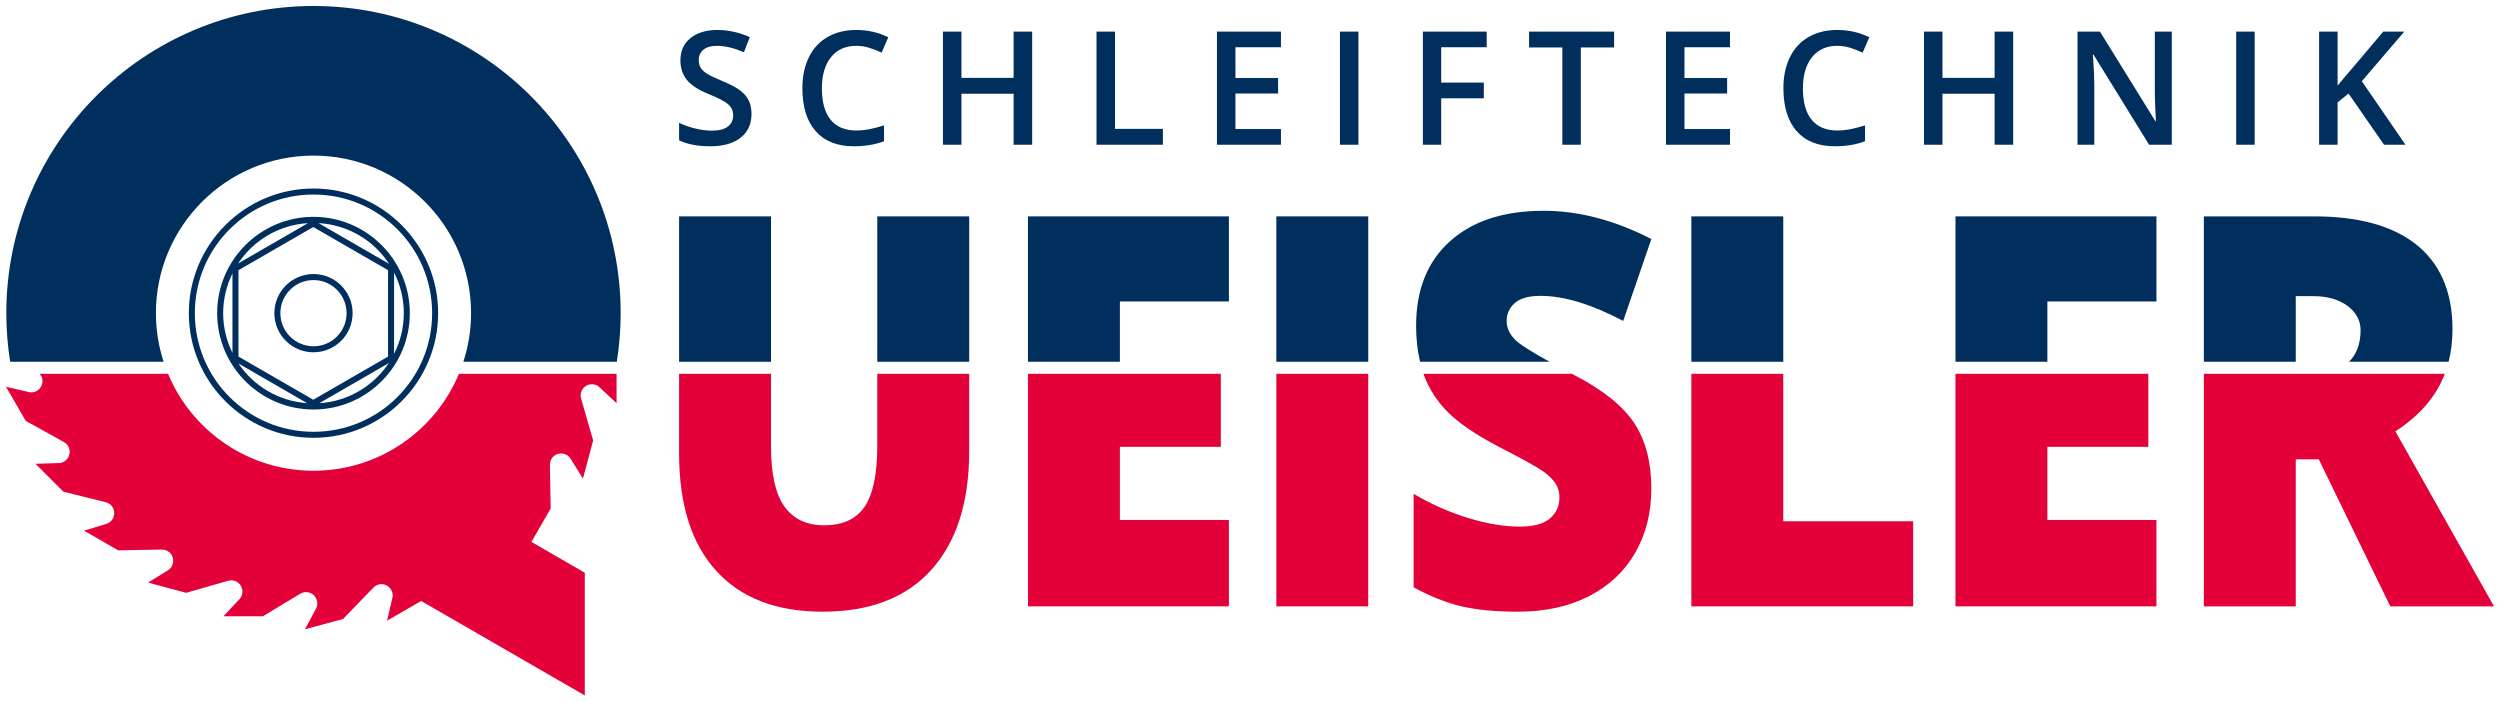 <?xml version="1.0" encoding="utf-8"?>
<!-- Generator: Adobe Illustrator 16.0.4, SVG Export Plug-In . SVG Version: 6.00 Build 0)  -->
<!DOCTYPE svg PUBLIC "-//W3C//DTD SVG 1.1//EN" "http://www.w3.org/Graphics/SVG/1.1/DTD/svg11.dtd">
<svg version="1.1" id="Layer_1" xmlns="http://www.w3.org/2000/svg" xmlns:xlink="http://www.w3.org/1999/xlink" x="0px" y="0px"
	 width="417px" height="117px" viewBox="0 0 417 117" style="enable-background:new 0 0 417 117;" xml:space="preserve">
<g>
	<path style="fill:#002F5D;" d="M52.29,31.445c-11.466,0-20.793,9.328-20.793,20.792c0,11.464,9.327,20.791,20.793,20.791
		c11.466,0,20.793-9.327,20.793-20.791C73.083,40.773,63.756,31.445,52.29,31.445z M52.29,72.023
		c-10.928,0-19.79-8.851-19.79-19.786c0-10.928,8.862-19.789,19.79-19.789c10.927,0,19.789,8.86,19.789,19.789
		C72.079,63.173,63.217,72.023,52.29,72.023z"/>
	<path style="fill:#002F5D;" d="M52.29,36.168c-8.862,0-16.07,7.209-16.07,16.069c0,8.86,7.208,16.069,16.07,16.069
		c8.861,0,16.069-7.209,16.069-16.069C68.359,43.377,61.151,36.168,52.29,36.168z M38.774,58.864
		c-0.983-2.002-1.55-4.244-1.55-6.627c0-2.379,0.567-4.623,1.55-6.624V58.864z M51.366,37.219l-11.648,6.726
		C42.254,40.109,46.498,37.515,51.366,37.219z M39.78,60.635l11.454,6.613C46.463,66.917,42.301,64.382,39.78,60.635z
		 M52.251,66.677l-12.473-7.203V45.069l12.473-7.202l12.477,7.202v14.405L52.251,66.677z M53.263,67.253l11.575-6.684
		C62.308,64.374,58.095,66.943,53.263,67.253z M53.131,37.215c4.928,0.273,9.224,2.903,11.77,6.795L53.131,37.215z M65.732,45.462
		c1.03,2.039,1.623,4.336,1.623,6.775c0,2.442-0.592,4.739-1.623,6.776V45.462z"/>
	<path style="fill:#002F5D;" d="M52.29,45.71c-3.604,0-6.527,2.923-6.527,6.527c0,3.607,2.923,6.527,6.527,6.527
		c3.604,0,6.527-2.92,6.527-6.527C58.817,48.633,55.894,45.71,52.29,45.71z M52.29,57.759c-3.046,0-5.523-2.476-5.523-5.521
		c0-3.044,2.477-5.523,5.523-5.523c3.045,0,5.522,2.479,5.522,5.523C57.812,55.283,55.335,57.759,52.29,57.759z"/>
</g>
<g>
	<path style="fill:#002F5D;" d="M382.934,60.34V49.396h3.004c4.596,0,7.81,2.449,7.81,5.653c0,2.245-0.65,4.041-1.932,5.292h16.611
		c0.427-1.682,0.651-3.484,0.651-5.439c0-12.814-8.784-18.809-22.994-18.809h-18.481V60.34H382.934z"/>
	<polygon style="fill:#002F5D;" points="341.504,60.34 341.504,50.286 359.694,50.286 359.694,36.092 326.173,36.092 326.173,60.34 
			"/>
	<rect x="282.118" y="36.092" style="fill:#002F5D;" width="15.331" height="24.249"/>
	<path style="fill:#002F5D;" d="M258.457,60.34c-2.787-1.542-4.609-2.677-5.422-3.39c-1.151-1.007-1.726-2.148-1.726-3.422
		c0-1.184,0.453-2.177,1.357-2.978c0.905-0.799,2.352-1.199,4.344-1.199c3.855,0,8.435,1.391,13.738,4.177l4.697-13.655
		c-6.105-3.143-12.096-4.716-17.968-4.716c-6.613,0-11.81,1.688-15.594,5.062c-3.783,3.374-5.676,8.077-5.676,14.109
		c0,2.215,0.228,4.21,0.654,6.011H258.457z"/>
	<rect x="212.893" y="36.092" style="fill:#002F5D;" width="15.33" height="24.249"/>
	<polygon style="fill:#002F5D;" points="186.795,60.34 186.795,50.286 204.981,50.286 204.981,36.092 171.462,36.092 171.462,60.34 
			"/>
	<rect x="146.329" y="36.092" style="fill:#002F5D;" width="15.333" height="24.249"/>
	<rect x="113.272" y="36.092" style="fill:#002F5D;" width="15.331" height="24.249"/>
</g>
<g>
	<path style="fill:#E40039;" d="M407.793,62.35h-22.013h-2.847h-15.332v38.792h15.332v-24.52h3.846l11.922,24.52H416L399.55,71.949
		C403.577,69.338,406.318,66.206,407.793,62.35z"/>
	<polygon style="fill:#E40039;" points="341.504,74.533 358.344,74.533 358.344,62.35 341.504,62.35 326.173,62.35 326.173,101.142 
		359.694,101.142 359.694,86.727 341.504,86.727 	"/>
	<polygon style="fill:#E40039;" points="297.448,62.35 282.118,62.35 282.118,101.142 319.114,101.142 319.114,86.948 
		297.448,86.948 	"/>
	<path style="fill:#E40039;" d="M262.401,62.46c-0.071-0.038-0.136-0.071-0.208-0.11h-24.747c0.033,0.093,0.057,0.197,0.091,0.289
		c0.884,2.341,2.247,4.416,4.082,6.224c1.838,1.805,4.59,3.673,8.264,5.598c4.083,2.104,6.596,3.498,7.535,4.178
		c0.943,0.683,1.63,1.356,2.055,2.023c0.426,0.668,0.641,1.447,0.641,2.332c0,1.424-0.532,2.585-1.591,3.488
		c-1.061,0.905-2.729,1.356-5.006,1.356c-2.625,0-5.51-0.479-8.65-1.442c-3.14-0.963-6.167-2.303-9.076-4.023v15.591
		c2.754,1.503,5.406,2.559,7.955,3.163c2.55,0.604,5.704,0.905,9.461,0.905c4.529,0,8.473-0.865,11.837-2.591
		c3.361-1.725,5.936-4.146,7.722-7.264c1.784-3.112,2.677-6.678,2.677-10.693c0-4.385-0.953-8.022-2.854-10.91
		C270.688,67.684,267.294,64.979,262.401,62.46z"/>
	<rect x="212.893" y="62.35" style="fill:#E40039;" width="15.33" height="38.792"/>
	<polygon style="fill:#E40039;" points="186.795,74.533 203.633,74.533 203.633,62.35 186.795,62.35 171.462,62.35 171.462,101.142 
		204.981,101.142 204.981,86.727 186.795,86.727 	"/>
	<path style="fill:#E40039;" d="M146.329,62.35v11.996c0,4.702-0.701,8.093-2.104,10.165c-1.403,2.068-3.662,3.104-6.777,3.104
		c-2.91,0-5.111-1.043-6.603-3.127c-1.494-2.085-2.241-5.44-2.241-10.056V62.35h-15.331v13.295c0,8.516,2.066,15.039,6.198,19.577
		c4.132,4.54,10.046,6.809,17.745,6.809c7.902,0,13.954-2.336,18.15-7.007c4.196-4.671,6.295-11.263,6.295-19.778V62.35H146.329z"/>
</g>
<path style="fill:#002F5D;" d="M27.292,60.34c-0.827-2.552-1.287-5.271-1.287-8.102c0-14.516,11.771-26.284,26.285-26.284
	s26.284,11.768,26.284,26.284c0,2.831-0.458,5.55-1.287,8.102h25.596c0.419-2.64,0.644-5.345,0.644-8.104
	C103.527,23.939,80.588,1,52.29,1C23.992,1,1.052,23.939,1.052,52.236c0,2.76,0.225,5.465,0.644,8.104H27.292z"/>
<path style="fill:#E40039;" d="M76.553,62.35c-3.962,9.499-13.332,16.17-24.263,16.17c-10.932,0-20.301-6.671-24.263-16.17H6.6
	c0.189,0.209,0.35,0.448,0.427,0.729c0.272,1.004-0.332,2.032-1.322,2.303c-0.317,0.085-0.624,0.085-0.918,0.013L1,64.509
	l3.291,5.698l6.267,3.465l-0.002,0.011c0.33,0.16,0.628,0.409,0.819,0.738c0.521,0.904,0.208,2.049-0.68,2.565
	c-0.286,0.166-0.581,0.247-0.886,0.251c0.002,0-3.886,0.125-3.886,0.125l4.653,4.651l6.952,1.729l-0.002,0.011
	c0.363,0.07,0.712,0.231,0.984,0.5c0.736,0.737,0.73,1.925,0.005,2.655c-0.23,0.232-0.497,0.386-0.788,0.47l0.003,0.005
	l-3.724,1.125l5.698,3.288l7.163-0.128l0.002,0.011c0.368-0.029,0.75,0.038,1.081,0.228c0.902,0.516,1.204,1.67,0.692,2.561
	c-0.163,0.288-0.381,0.505-0.639,0.66l-3.305,2.05l6.358,1.704l6.881-1.981l0.004,0.009c0.348-0.119,0.735-0.155,1.104-0.058
	c1.005,0.271,1.595,1.304,1.331,2.296c-0.083,0.317-0.235,0.588-0.449,0.805c0.003-0.004-2.66,2.835-2.66,2.835h6.581l6.138-3.694
	l0.008,0.006c0.303-0.205,0.667-0.339,1.05-0.339c1.04,0,1.878,0.844,1.881,1.873c0,0.327-0.078,0.628-0.225,0.892l0.003-0.001
	l-1.835,3.43l6.354-1.706l4.975-5.153l0.007,0.004c0.238-0.279,0.557-0.502,0.926-0.602c1.002-0.271,2.033,0.332,2.301,1.321
	c0.086,0.318,0.086,0.627,0.014,0.918l-0.886,3.787l5.686-3.283L97.543,116V95.529l-8.904-5.14l3.212-5.566l-0.126-7.164
	l0.009-0.001c-0.029-0.367,0.04-0.749,0.23-1.083c0.516-0.9,1.673-1.201,2.559-0.689c0.288,0.163,0.506,0.379,0.661,0.641
	l2.051,3.304l1.703-6.361l-1.98-6.876l0.01-0.003c-0.121-0.352-0.156-0.737-0.06-1.106c0.271-1.007,1.302-1.595,2.297-1.332
	c0.318,0.084,0.585,0.236,0.801,0.451c0-0.004,2.838,2.657,2.838,2.657V62.35H76.553z"/>
<g>
	<path style="fill:#002F5D;" d="M125.353,19.017c0,1.678-0.606,2.995-1.82,3.95s-2.887,1.433-5.021,1.433
		c-2.134,0-3.881-0.331-5.24-0.994v-2.917c0.86,0.405,1.775,0.723,2.743,0.955c0.968,0.232,1.87,0.349,2.704,0.349
		c1.222,0,2.124-0.232,2.704-0.697c0.581-0.464,0.872-1.089,0.872-1.872c0-0.705-0.267-1.303-0.8-1.794
		c-0.534-0.49-1.635-1.071-3.304-1.742c-1.722-0.697-2.935-1.493-3.64-2.388c-0.706-0.895-1.058-1.97-1.058-3.227
		c0-1.575,0.559-2.814,1.678-3.717C116.288,5.452,117.79,5,119.674,5c1.807,0,3.605,0.396,5.396,1.188l-0.981,2.517
		c-1.678-0.705-3.175-1.059-4.492-1.059c-0.999,0-1.755,0.217-2.272,0.652c-0.516,0.434-0.774,1.008-0.774,1.723
		c0,0.491,0.104,0.911,0.31,1.258c0.207,0.35,0.546,0.678,1.02,0.988c0.473,0.31,1.325,0.718,2.556,1.226
		c1.385,0.576,2.401,1.115,3.046,1.613c0.646,0.499,1.119,1.063,1.42,1.691C125.203,17.425,125.353,18.166,125.353,19.017z"/>
	<path style="fill:#002F5D;" d="M142.797,7.646c-1.773,0-3.167,0.628-4.182,1.885c-1.016,1.256-1.523,2.99-1.523,5.201
		c0,2.315,0.488,4.066,1.465,5.253c0.976,1.188,2.39,1.781,4.24,1.781c0.8,0,1.574-0.08,2.323-0.239
		c0.749-0.159,1.527-0.363,2.336-0.613v2.646c-1.48,0.56-3.158,0.839-5.034,0.839c-2.762,0-4.884-0.836-6.363-2.511
		c-1.48-1.673-2.22-4.067-2.22-7.182c0-1.962,0.359-3.679,1.078-5.15c0.718-1.471,1.757-2.599,3.117-3.381
		C139.393,5.392,140.99,5,142.822,5c1.927,0,3.708,0.405,5.344,1.213l-1.11,2.568c-0.637-0.301-1.31-0.565-2.02-0.793
		C144.326,7.76,143.579,7.646,142.797,7.646z"/>
	<path style="fill:#002F5D;" d="M172.167,24.142h-3.098v-8.506h-8.7v8.506h-3.085V5.271h3.085v7.719h8.7V5.271h3.098V24.142z"/>
	<path style="fill:#002F5D;" d="M182.898,24.142V5.271h3.085v16.225h7.99v2.646H182.898z"/>
	<path style="fill:#002F5D;" d="M213.662,24.142h-10.674V5.271h10.674v2.607h-7.589v5.137h7.112v2.581h-7.112v5.925h7.589V24.142z"
		/>
	<path style="fill:#002F5D;" d="M223.503,24.142V5.271h3.085v18.871H223.503z"/>
	<path style="fill:#002F5D;" d="M240.391,24.142h-3.058V5.271h10.648v2.607h-7.59v5.898h7.113v2.62h-7.113V24.142z"/>
	<path style="fill:#002F5D;" d="M263.683,24.142h-3.085V7.917h-5.55V5.271h14.185v2.646h-5.55V24.142z"/>
	<path style="fill:#002F5D;" d="M288.561,24.142h-10.674V5.271h10.674v2.607h-7.589v5.137h7.112v2.581h-7.112v5.925h7.589V24.142z"
		/>
	<path style="fill:#002F5D;" d="M306.43,7.646c-1.773,0-3.167,0.628-4.182,1.885c-1.015,1.256-1.523,2.99-1.523,5.201
		c0,2.315,0.488,4.066,1.465,5.253c0.976,1.188,2.389,1.781,4.239,1.781c0.8,0,1.575-0.08,2.323-0.239
		c0.749-0.159,1.528-0.363,2.336-0.613v2.646c-1.479,0.56-3.158,0.839-5.034,0.839c-2.762,0-4.884-0.836-6.363-2.511
		c-1.48-1.673-2.22-4.067-2.22-7.182c0-1.962,0.359-3.679,1.079-5.15c0.718-1.471,1.756-2.599,3.116-3.381S304.623,5,306.456,5
		c1.928,0,3.709,0.405,5.344,1.213l-1.11,2.568c-0.637-0.301-1.311-0.565-2.019-0.793C307.959,7.76,307.213,7.646,306.43,7.646z"/>
	<path style="fill:#002F5D;" d="M335.8,24.142h-3.098v-8.506h-8.699v8.506h-3.085V5.271h3.085v7.719h8.699V5.271h3.098V24.142z"/>
	<path style="fill:#002F5D;" d="M362.252,24.142h-3.782l-9.28-15.037h-0.103l0.064,0.839c0.121,1.601,0.181,3.064,0.181,4.389v9.81
		h-2.801V5.271h3.743l9.254,14.959h0.077c-0.018-0.198-0.051-0.918-0.103-2.163c-0.052-1.242-0.078-2.213-0.078-2.91V5.271h2.827
		V24.142z"/>
	<path style="fill:#002F5D;" d="M372.997,24.142V5.271h3.085v18.871H372.997z"/>
	<path style="fill:#002F5D;" d="M401.231,24.142h-3.575l-5.924-8.545l-1.82,1.484v7.061h-3.085V5.271h3.085v9.009
		c0.844-1.032,1.683-2.026,2.517-2.981l5.098-6.028h3.511c-3.296,3.873-5.658,6.63-7.086,8.274L401.231,24.142z"/>
</g>
</svg>
